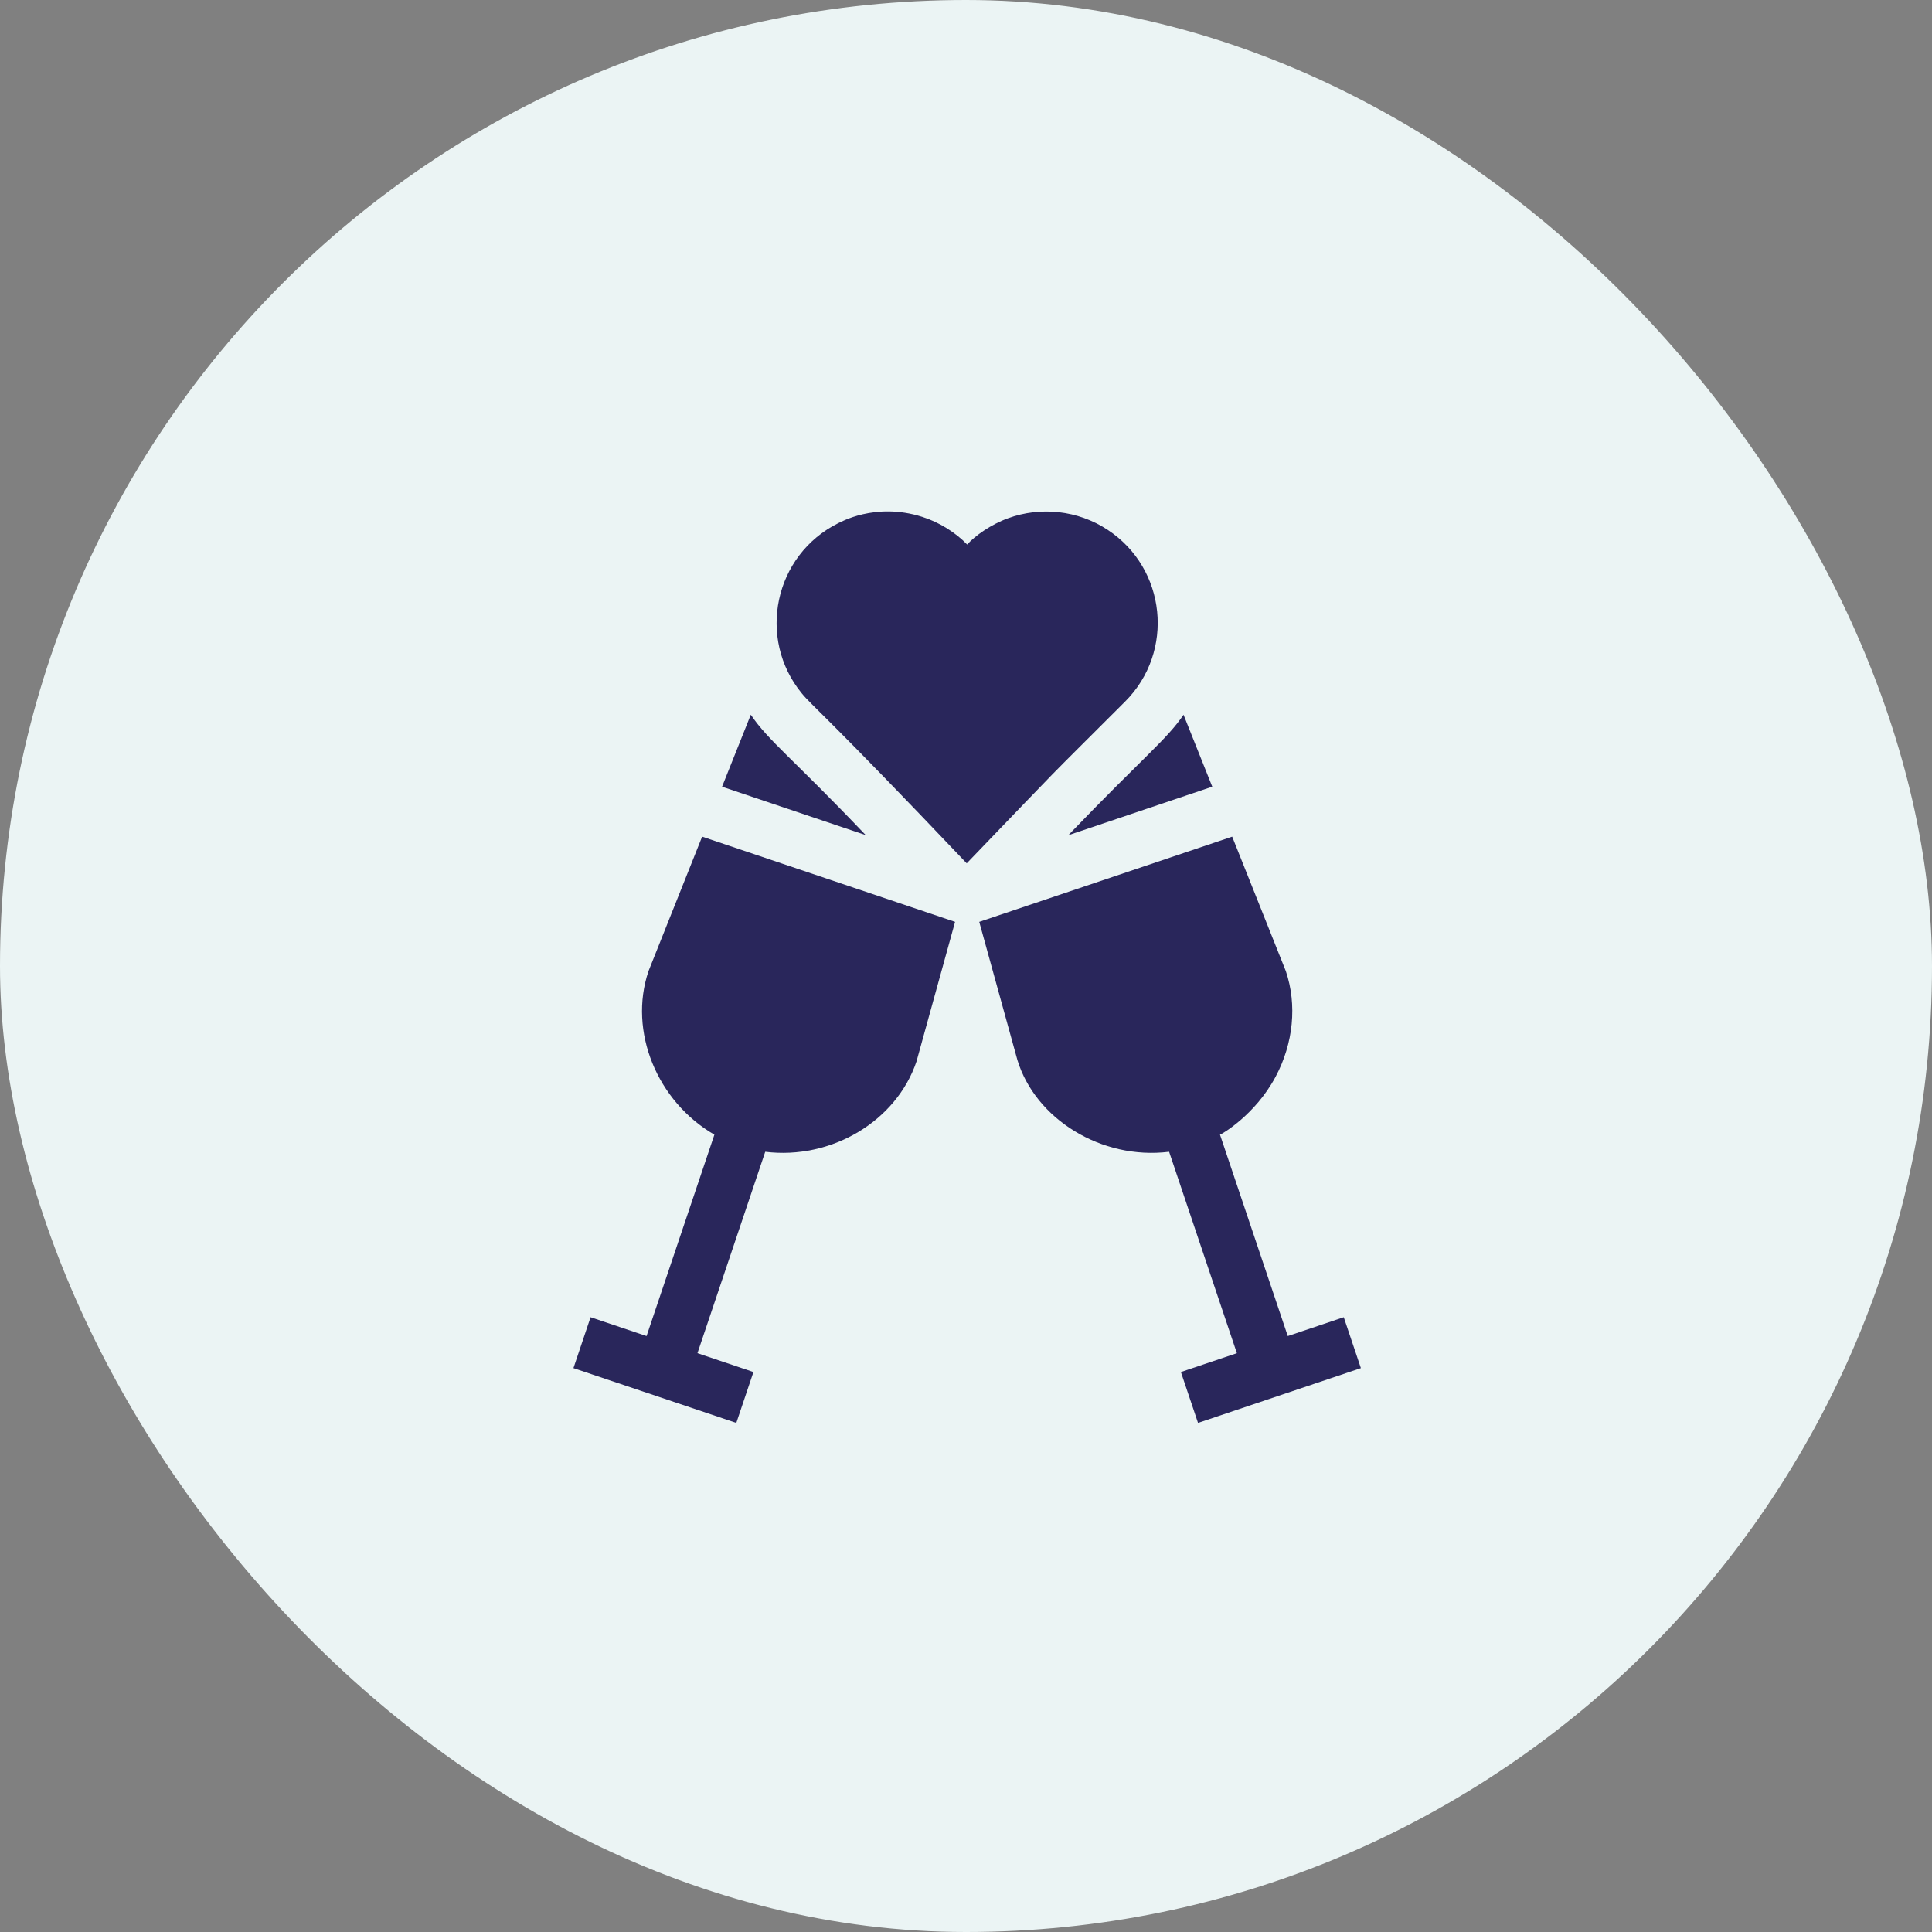 <?xml version="1.0" encoding="UTF-8" standalone="no"?>
<svg
   width="68"
   height="68"
   viewBox="0 0 68 68"
   fill="none"
   version="1.1"
   id="svg5"
   sodipodi:docname="Killarney-Wedding-Loan-Icon.svg"
   xml:space="preserve"
   inkscape:version="1.4 (86a8ad7, 2024-10-11)"
   xmlns:inkscape="http://www.inkscape.org/namespaces/inkscape"
   xmlns:sodipodi="http://sodipodi.sourceforge.net/DTD/sodipodi-0.dtd"
   xmlns="http://www.w3.org/2000/svg"
   xmlns:svg="http://www.w3.org/2000/svg"><rect x="0" y="0" width="68" height="68" fill="#808080" stroke="none"/><sodipodi:namedview
     id="namedview5"
     pagecolor="#ffffff"
     bordercolor="#000000"
     borderopacity="0.25"
     inkscape:showpageshadow="2"
     inkscape:pageopacity="0.0"
     inkscape:pagecheckerboard="0"
     inkscape:deskcolor="#d1d1d1"
     inkscape:zoom="6.0955882"
     inkscape:cx="27.150784"
     inkscape:cy="45.032569"
     inkscape:window-width="1920"
     inkscape:window-height="1009"
     inkscape:window-x="1912"
     inkscape:window-y="-8"
     inkscape:window-maximized="1"
     inkscape:current-layer="svg5" /><rect
     width="68"
     height="68"
     rx="34"
     fill="#EBF4F4"
     id="rect1" /><defs
     id="defs5"><clipPath
       id="clip0_306_21749"><rect
         width="32"
         height="32"
         fill="white"
         transform="translate(18 18)"
         id="rect5" /></clipPath></defs><g
     id="g5"
     transform="matrix(0.063,0,0,0.063,18,18)"
     style="fill:#29265b;fill-opacity:1"><path
       d="m 311.111,180.905 c 53.601,-18.059 52.73,-17.763 80.44,-27.11 l -16.05,-40.2 c -9.219,13.669 -22.275,23.494 -64.39,67.31 z"
       id="path1"
       style="fill:#29265b;fill-opacity:1" /><path
       d="m 465.013,450.191 -31.276,10.524 -37.867,-112.53 c 0.549,0 19.587,-10.818 31.07,-32.36 9.96,-18.69 12.05,-40.17 5.73,-58.95 l -29.99,-75.17 c -6.65,2.238 -133.331,44.927 -141.31,47.61 1.121,4.043 20.218,73.206 21.31,77.16 9.977,32.844 46.841,55.97 84.757,51.28 l 37.866,112.528 -31.277,10.525 9.568,28.434 90.987,-30.617 z"
       id="path2"
       style="fill:#29265b;fill-opacity:1" /><path
       d="m 197.941,180.835 c -40.631,-42.671 -54.495,-52.794 -64.2,-67.26 l -16.05,40.22 c 28.042,9.459 19.616,6.618 80.25,27.04 z"
       id="path3"
       style="fill:#29265b;fill-opacity:1" /><path
       d="m 106.551,181.705 c -23.82,59.689 -29.529,73.973 -29.98,75.17 -11.316,33.626 4.828,72.757 36.8,91.31 0.1,0 0.807,-2.397 -37.866,112.53 l -31.276,-10.524 -9.568,28.434 90.987,30.617 9.568,-28.434 -31.277,-10.525 37.866,-112.528 c 36.856,4.559 73.241,-16.984 84.517,-50.49 0.918,-3.323 20.23,-73.217 21.54,-77.95 -6.361,-2.15 -140.405,-47.305 -141.311,-47.61 z"
       id="path4"
       style="fill:#29265b;fill-opacity:1" /><path
       d="m 342.871,106.225 c 27.885,-27.895 23.054,-74.349 -9.76,-95.94 -16.7,-11.029 -37.566,-13.052 -55.56,-6.5 -9.646,3.462 -18.716,9.963 -22.92,14.72 -6.435,-6.699 -15.757,-12.535 -25.08,-15.45 -26.578,-8.49 -46.33,3.41 -46.76,3.41 -36.189,17.935 -45.657,64.625 -20.6,95.14 5.684,6.996 14.011,12.744 92.18,95.01 61.107,-63.515 36.971,-38.889 88.5,-90.39 z"
       id="path5"
       style="fill:#29265b;fill-opacity:1" /></g></svg>
